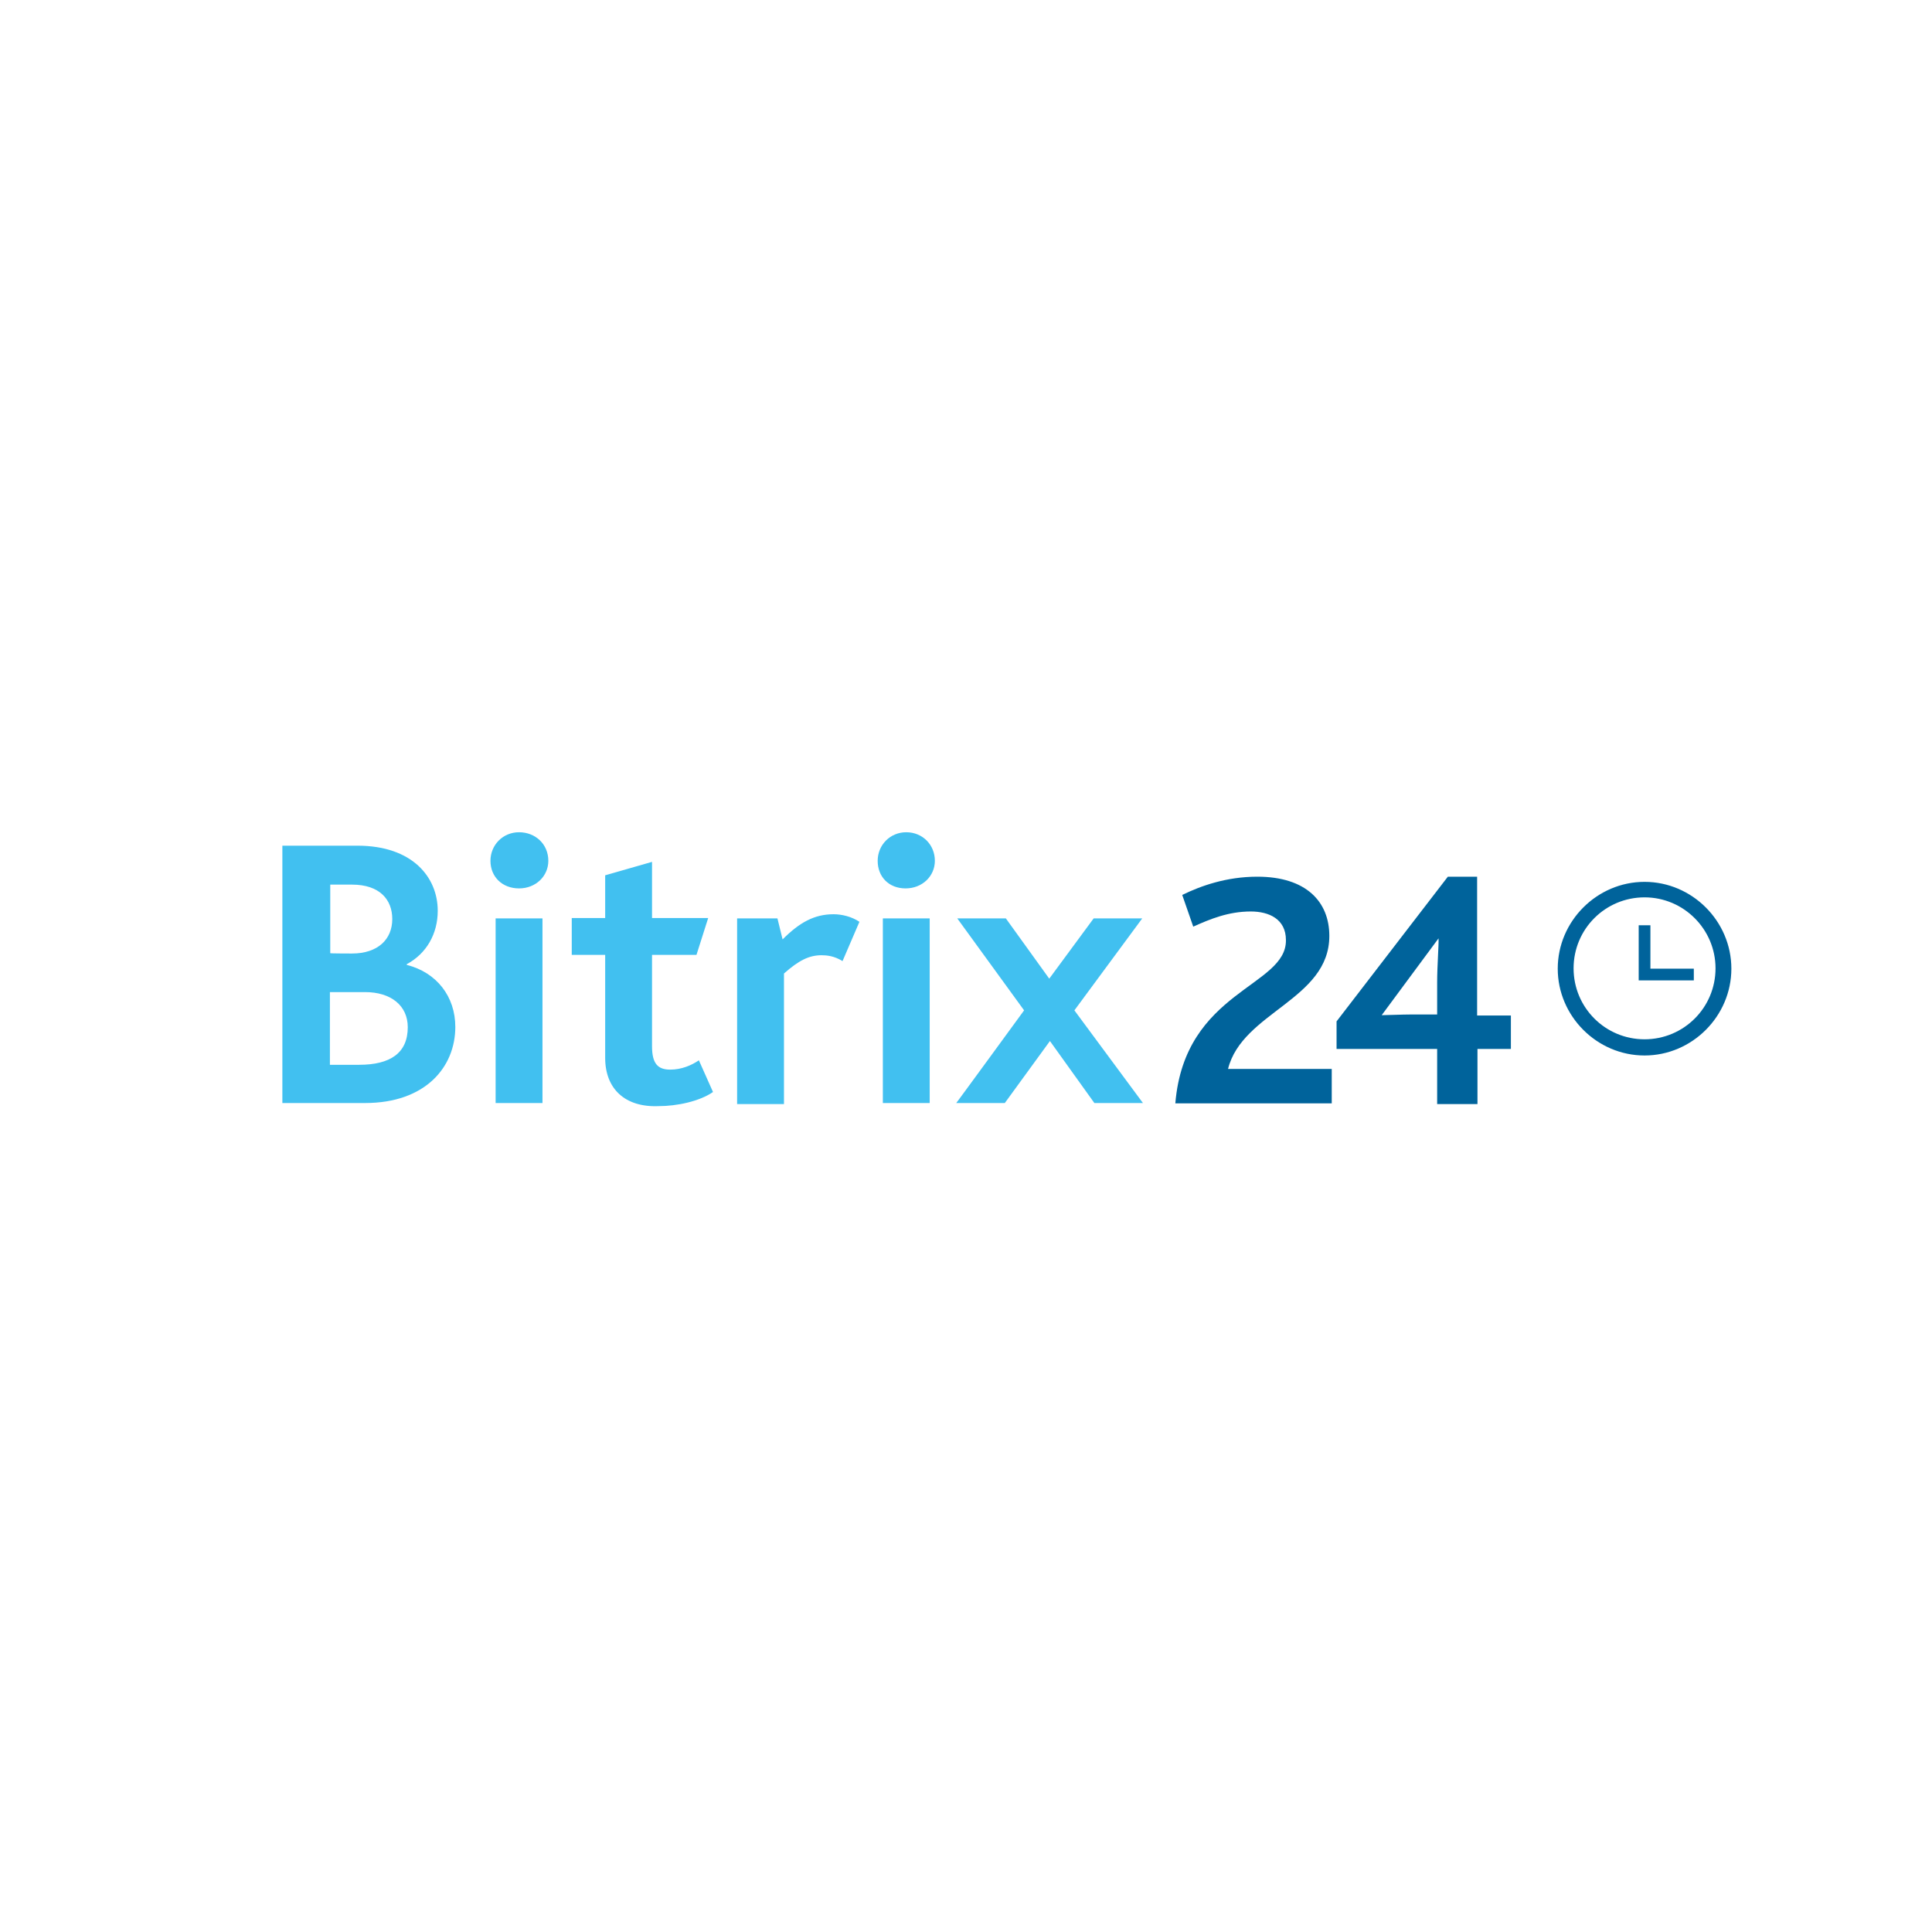 <?xml version="1.0" encoding="UTF-8"?> <svg xmlns="http://www.w3.org/2000/svg" width="260" height="260" viewBox="0 0 260 260" fill="none"><rect width="260" height="260" fill="white"></rect><rect x="23" y="23" width="214" height="214" fill="white"></rect><path d="M158.171 148.487H179.22V143.851H165.265C167.166 136.201 178.895 134.532 178.895 125.955C178.895 121.319 175.743 117.981 169.206 117.981C165.033 117.981 161.556 119.232 159.099 120.438L160.582 124.703C162.854 123.683 165.311 122.663 168.325 122.663C170.782 122.663 173.054 123.683 173.054 126.511C173.146 132.817 159.423 133.28 158.171 148.487ZM221.317 142.043C214.919 142.043 209.634 136.757 209.634 130.359C209.634 123.961 214.919 118.676 221.317 118.676C227.715 118.676 233 123.961 233 130.359C233 136.757 227.715 142.043 221.317 142.043ZM221.317 120.762C216.032 120.762 211.766 125.028 211.766 130.313C211.766 135.598 216.032 139.864 221.317 139.864C226.602 139.864 230.868 135.598 230.868 130.313C230.868 125.074 226.602 120.762 221.317 120.762Z" fill="#00639B"></path><path d="M227.946 130.359H222.105V124.518H220.528V131.936H227.946V130.359Z" fill="#00639B"></path><path d="M38 113.808H48.107C55.525 113.808 58.909 118.073 58.909 122.571C58.909 125.631 57.426 128.32 54.737 129.757V129.85C58.77 130.869 61.274 134.115 61.274 138.195C61.274 143.619 57.24 148.441 49.127 148.441H38V113.808ZM47.365 128.32C50.842 128.32 52.79 126.419 52.79 123.683C52.79 121.087 51.12 119.047 47.365 119.047H44.444V128.273C44.398 128.32 47.365 128.32 47.365 128.32ZM48.339 143.295C52.511 143.295 54.876 141.718 54.876 138.241C54.876 135.32 52.604 133.512 49.127 133.512H44.398V143.295H48.339ZM66.003 115.848C66.003 113.715 67.672 112 69.851 112C72.03 112 73.792 113.576 73.792 115.848C73.792 117.888 72.123 119.557 69.851 119.557C67.579 119.557 66.003 117.981 66.003 115.848ZM66.698 123.591H73.004V148.441H66.698V123.591ZM81.442 142.367V128.505H76.944V123.544H81.442V117.795L87.747 115.987V123.544H95.304L93.728 128.505H87.747V140.791C87.747 143.155 88.535 143.944 90.204 143.944C91.688 143.944 93.032 143.387 94.052 142.692L95.953 146.957C94.145 148.209 91.131 148.858 88.628 148.858C84.13 149.044 81.442 146.54 81.442 142.367ZM99.337 123.591H104.623L105.318 126.419C107.59 124.147 109.583 123.034 112.18 123.034C113.292 123.034 114.637 123.359 115.657 124.054L113.385 129.34C112.272 128.644 111.253 128.551 110.557 128.551C108.888 128.551 107.497 129.247 105.504 131.009V148.58H99.198V123.591H99.337ZM118.114 115.848C118.114 113.715 119.783 112 121.962 112C124.141 112 125.81 113.669 125.81 115.848C125.81 117.888 124.141 119.557 121.869 119.557C119.598 119.557 118.114 117.981 118.114 115.848ZM118.81 123.591H125.115V148.441H118.81C118.81 148.487 118.81 123.591 118.81 123.591ZM137.818 135.969L128.824 123.591H135.361L141.203 131.704L147.183 123.591H153.72L144.587 135.969L153.813 148.441H147.276L141.295 140.096L135.222 148.441H128.685C128.685 148.487 137.818 135.969 137.818 135.969Z" fill="#41C0F0"></path><path d="M198.784 136.665V117.981H194.844L179.869 137.453V141.162H193.406V148.58H198.831V141.162H203.328V136.665H198.784ZM193.406 132.26V136.526H189.79C188.678 136.526 186.638 136.618 185.942 136.618L193.592 126.28C193.638 127.207 193.406 129.896 193.406 132.26Z" fill="#00639B"></path></svg> 